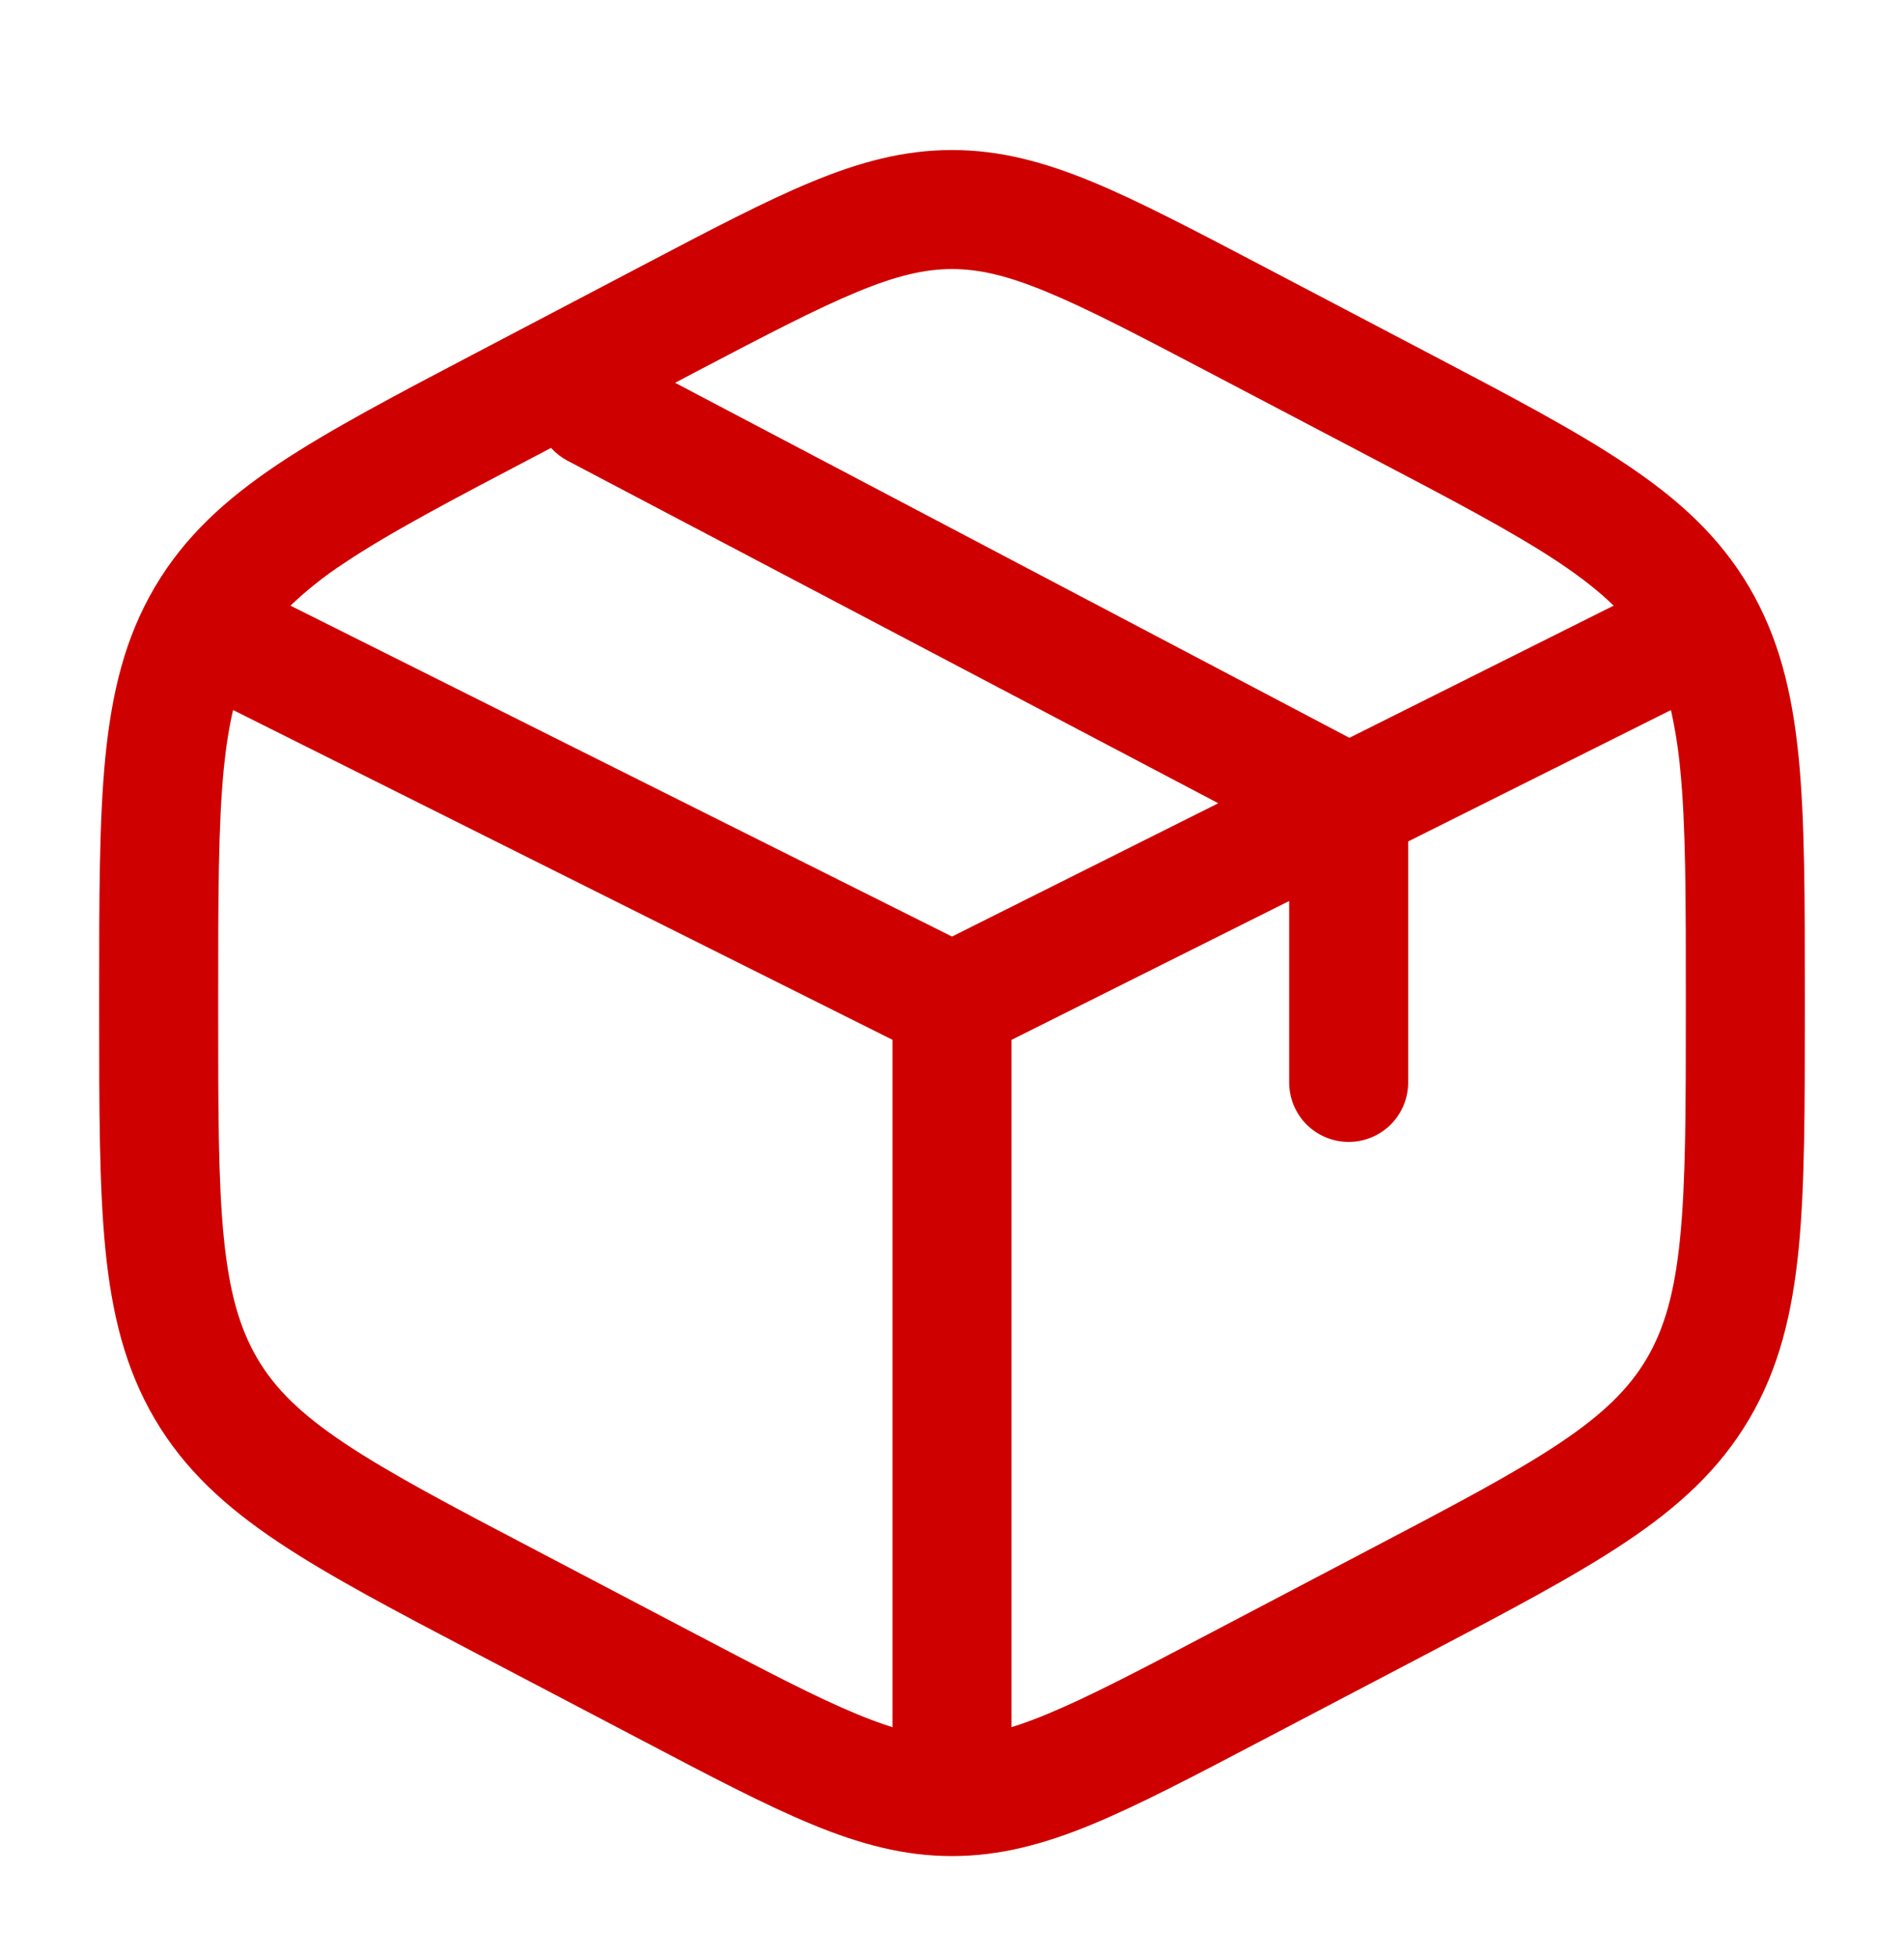 <svg width="36" height="37" viewBox="0 0 36 37" fill="none" xmlns="http://www.w3.org/2000/svg">
<path fill-rule="evenodd" clip-rule="evenodd" d="M18 2.836C17.093 2.836 16.257 3.061 15.344 3.439C14.46 3.805 13.434 4.344 12.158 5.014L9.056 6.642C7.488 7.464 6.236 8.122 5.265 8.769C4.263 9.439 3.489 10.144 2.926 11.1C2.365 12.052 2.114 13.084 1.992 14.313C1.875 15.505 1.875 16.971 1.875 18.816V19.107C1.875 20.952 1.875 22.417 1.992 23.61C2.114 24.84 2.367 25.87 2.926 26.823C3.489 27.778 4.261 28.483 5.266 29.154C6.234 29.8 7.488 30.459 9.056 31.281L12.158 32.908C13.434 33.579 14.46 34.117 15.344 34.483C16.259 34.861 17.093 35.086 18 35.086C18.907 35.086 19.743 34.861 20.657 34.483C21.54 34.117 22.566 33.579 23.843 32.908L26.945 31.282C28.512 30.459 29.765 29.8 30.733 29.154C31.738 28.483 32.511 27.778 33.074 26.823C33.635 25.87 33.886 24.838 34.008 23.61C34.125 22.417 34.125 20.952 34.125 19.108V18.814C34.125 16.971 34.125 15.505 34.008 14.313C33.886 13.083 33.633 12.052 33.074 11.1C32.511 10.144 31.738 9.439 30.733 8.769C29.766 8.122 28.512 7.464 26.945 6.642L23.843 5.014C22.566 4.344 21.54 3.805 20.657 3.439C19.741 3.061 18.907 2.836 18 2.836ZM13.155 7.03C14.49 6.33 15.426 5.841 16.203 5.52C16.959 5.206 17.491 5.086 18 5.086C18.51 5.086 19.041 5.206 19.797 5.52C20.574 5.841 21.509 6.33 22.843 7.03L25.843 8.605C27.479 9.462 28.626 10.066 29.485 10.639C29.909 10.923 30.24 11.185 30.51 11.449L25.514 13.947L12.764 7.236L13.155 7.03ZM10.418 8.467L10.156 8.605C8.521 9.462 7.374 10.066 6.516 10.639C6.15 10.877 5.807 11.148 5.492 11.449L18 17.704L23.035 15.184L10.726 8.707C10.611 8.645 10.507 8.564 10.418 8.467ZM4.407 13.422C4.332 13.743 4.274 14.107 4.231 14.532C4.127 15.603 4.125 16.957 4.125 18.873V19.048C4.125 20.965 4.125 22.32 4.231 23.389C4.335 24.435 4.532 25.111 4.866 25.681C5.199 26.247 5.681 26.725 6.516 27.283C7.374 27.856 8.521 28.461 10.156 29.317L13.156 30.892C14.492 31.593 15.426 32.082 16.203 32.403C16.447 32.504 16.671 32.586 16.875 32.65V19.656L4.407 13.422ZM19.125 32.649C19.329 32.586 19.553 32.504 19.797 32.403C20.574 32.082 21.509 31.593 22.843 30.892L25.843 29.317C27.479 28.459 28.626 27.856 29.485 27.283C30.32 26.725 30.801 26.247 31.136 25.681C31.47 25.111 31.665 24.436 31.768 23.389C31.873 22.32 31.875 20.965 31.875 19.05V18.874C31.875 16.957 31.875 15.603 31.768 14.533C31.733 14.16 31.675 13.789 31.593 13.423L26.625 15.906V20.461C26.625 20.76 26.506 21.046 26.296 21.257C26.084 21.468 25.798 21.586 25.5 21.586C25.202 21.586 24.916 21.468 24.704 21.257C24.494 21.046 24.375 20.76 24.375 20.461V17.032L19.125 19.657V32.649Z" fill="#CF0000"/>
</svg>
